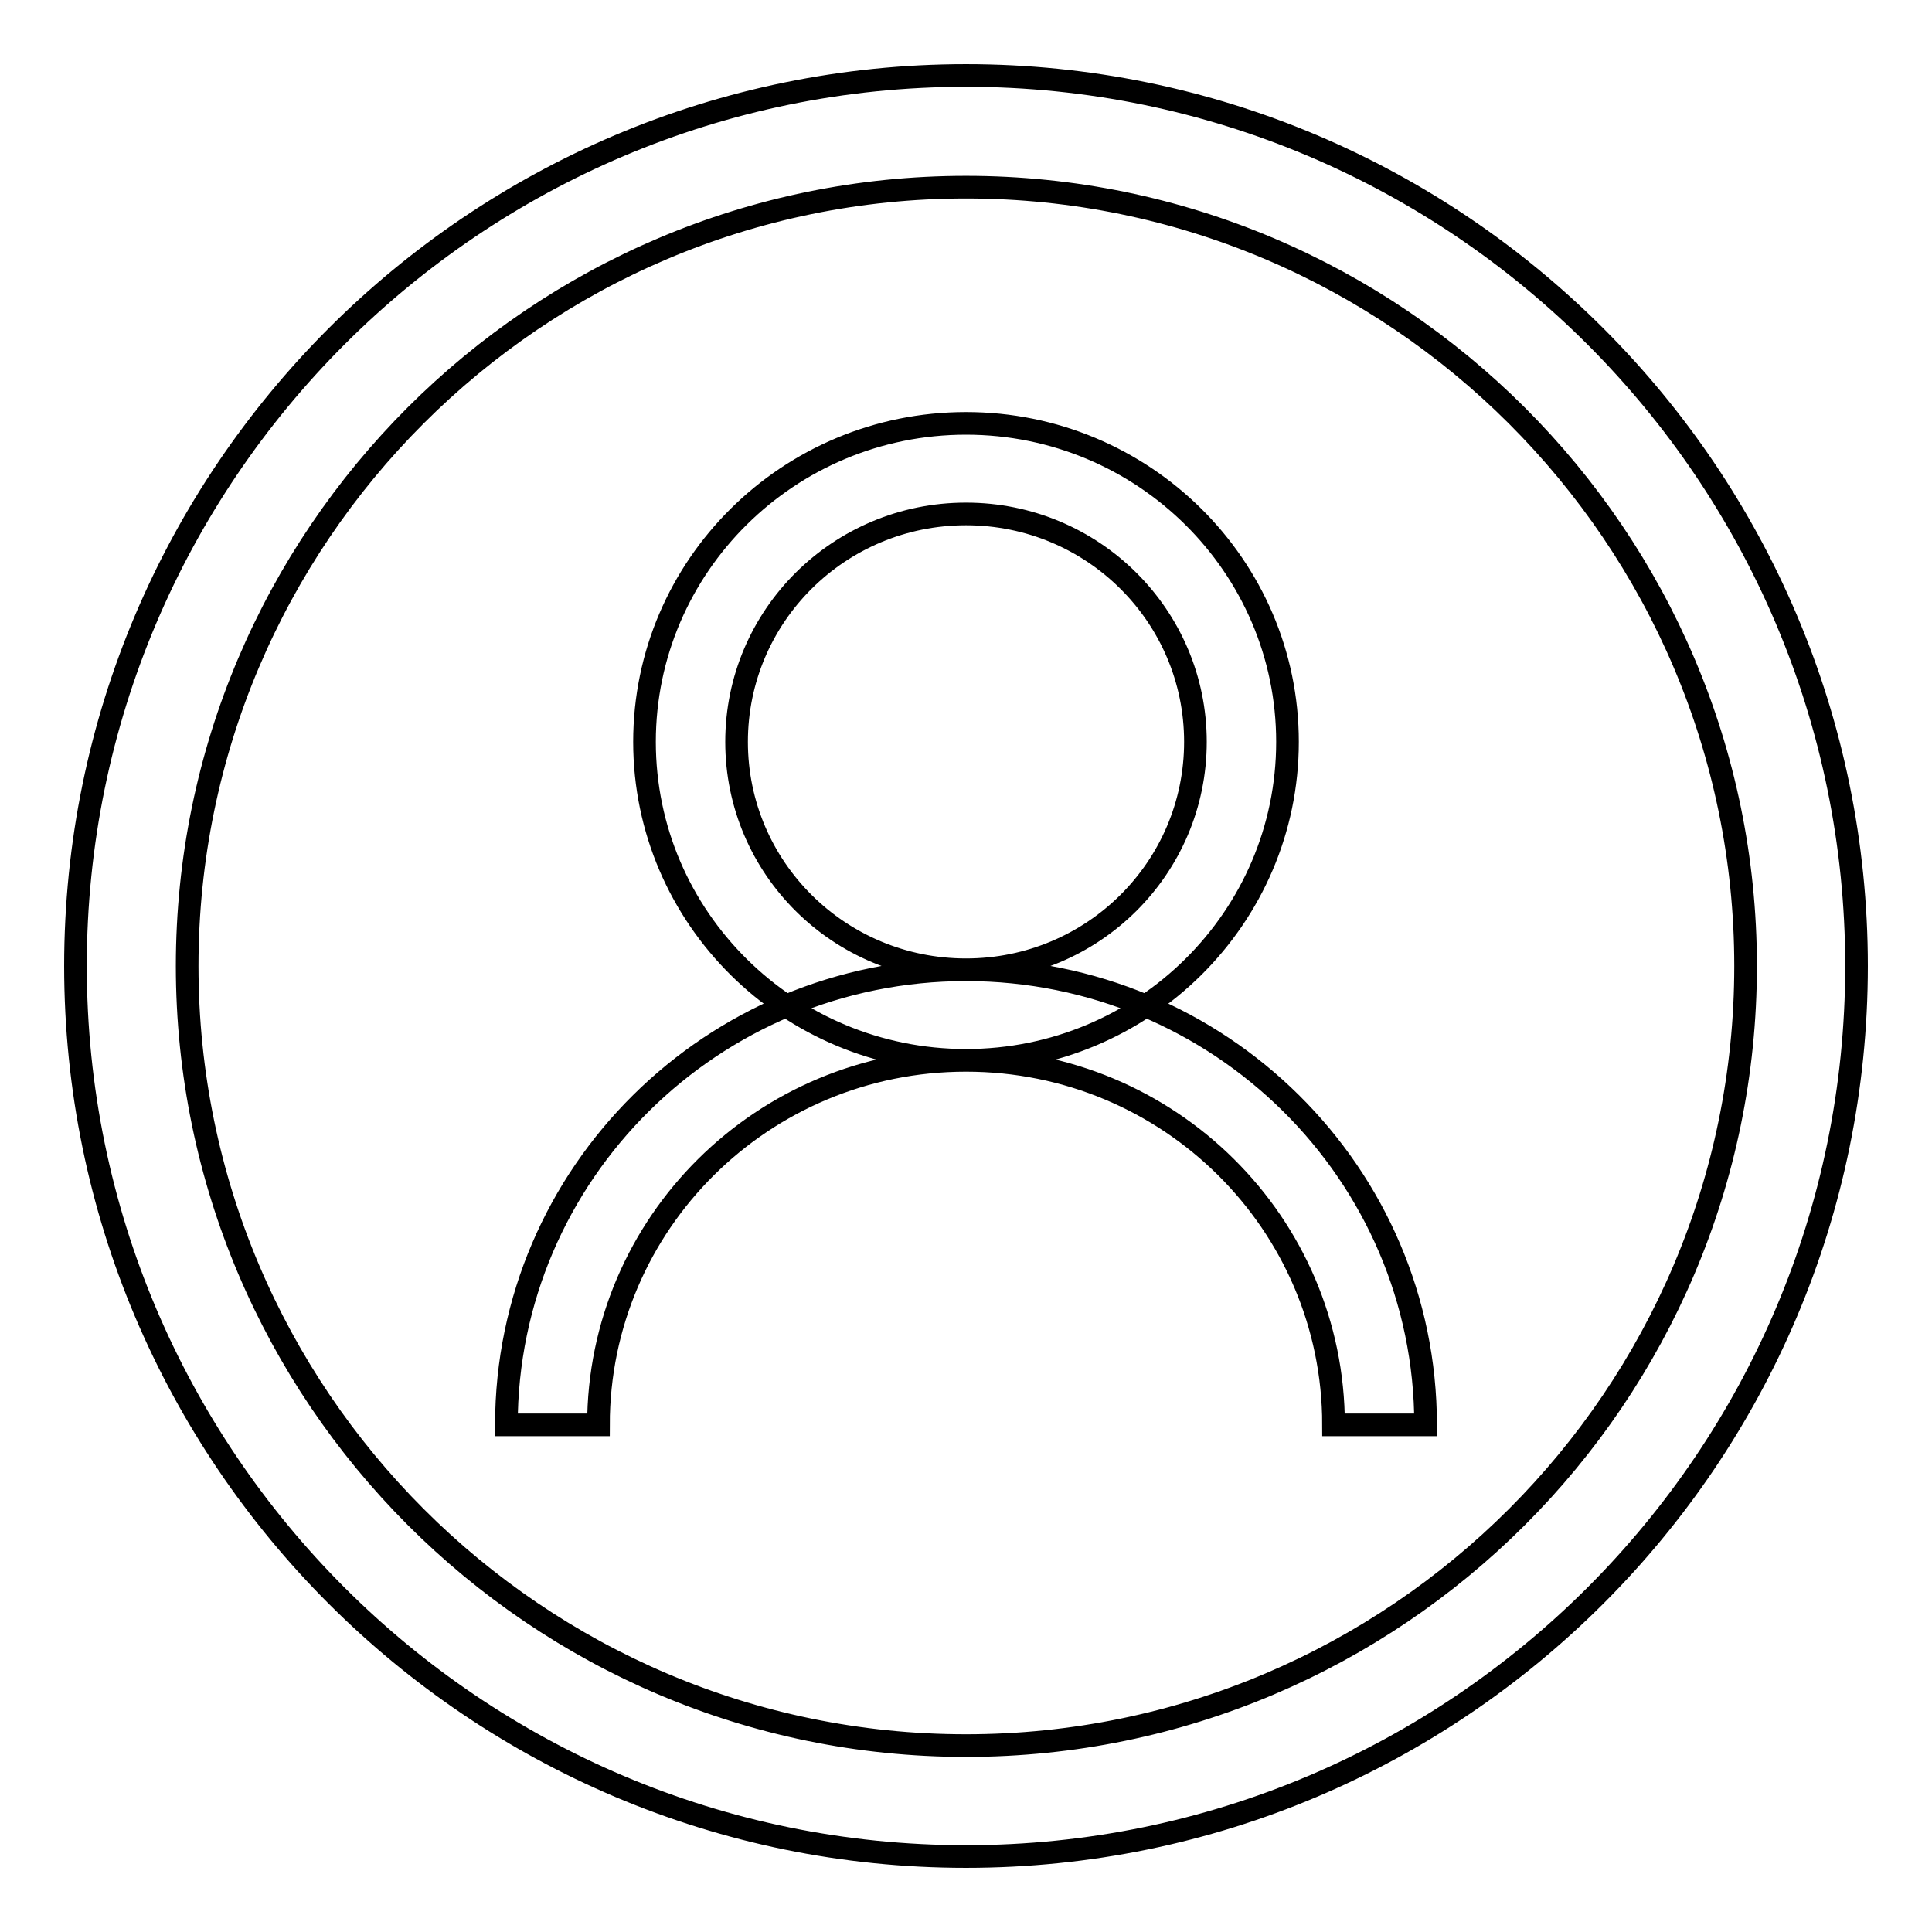 <?xml version="1.0" encoding="utf-8"?>
<!-- Svg Vector Icons : http://www.onlinewebfonts.com/icon -->
<!DOCTYPE svg PUBLIC "-//W3C//DTD SVG 1.1//EN" "http://www.w3.org/Graphics/SVG/1.1/DTD/svg11.dtd">
<svg version="1.1" xmlns="http://www.w3.org/2000/svg" xmlns:xlink="http://www.w3.org/1999/xlink" x="0px" y="0px" viewBox="0 0 256 256" enable-background="new 0 0 256 256" xml:space="preserve">
<g><g><path stroke-width="3" fill-opacity="0" stroke="#000000"  d="M128,246c-65.1,0-118-52.9-118-118C10,62.9,62.9,10,128,10c65.1,0,118,52.9,118,118C246,193.1,193.1,246,128,246z M128,24.8C71.1,24.8,24.8,71.1,24.8,128c0,56.9,46.3,103.3,103.2,103.3c56.9,0,103.3-46.3,103.3-103.3C231.3,71.1,184.9,24.8,128,24.8z M128,56.1c-23.5,0-42.6,18.9-42.6,42.2c0,23.3,19.1,42.2,42.6,42.2c23.5,0,42.6-18.9,42.6-42.2C170.6,75,151.5,56.1,128,56.1z M128,128.5c-16.8,0-30.4-13.5-30.4-30.2c0-16.7,13.6-30.2,30.4-30.2c16.8,0,30.4,13.5,30.4,30.2C158.4,115,144.8,128.5,128,128.5z M128,128.5c-33.6,0-60.9,27-60.9,60.3c4.2,0,8.2,0,12.2,0c0-26.7,21.8-48.3,48.7-48.3s48.7,21.6,48.7,48.3c3.9,0,7.9,0,12.2,0C188.9,155.5,161.6,128.5,128,128.5z"/></g></g>
</svg>